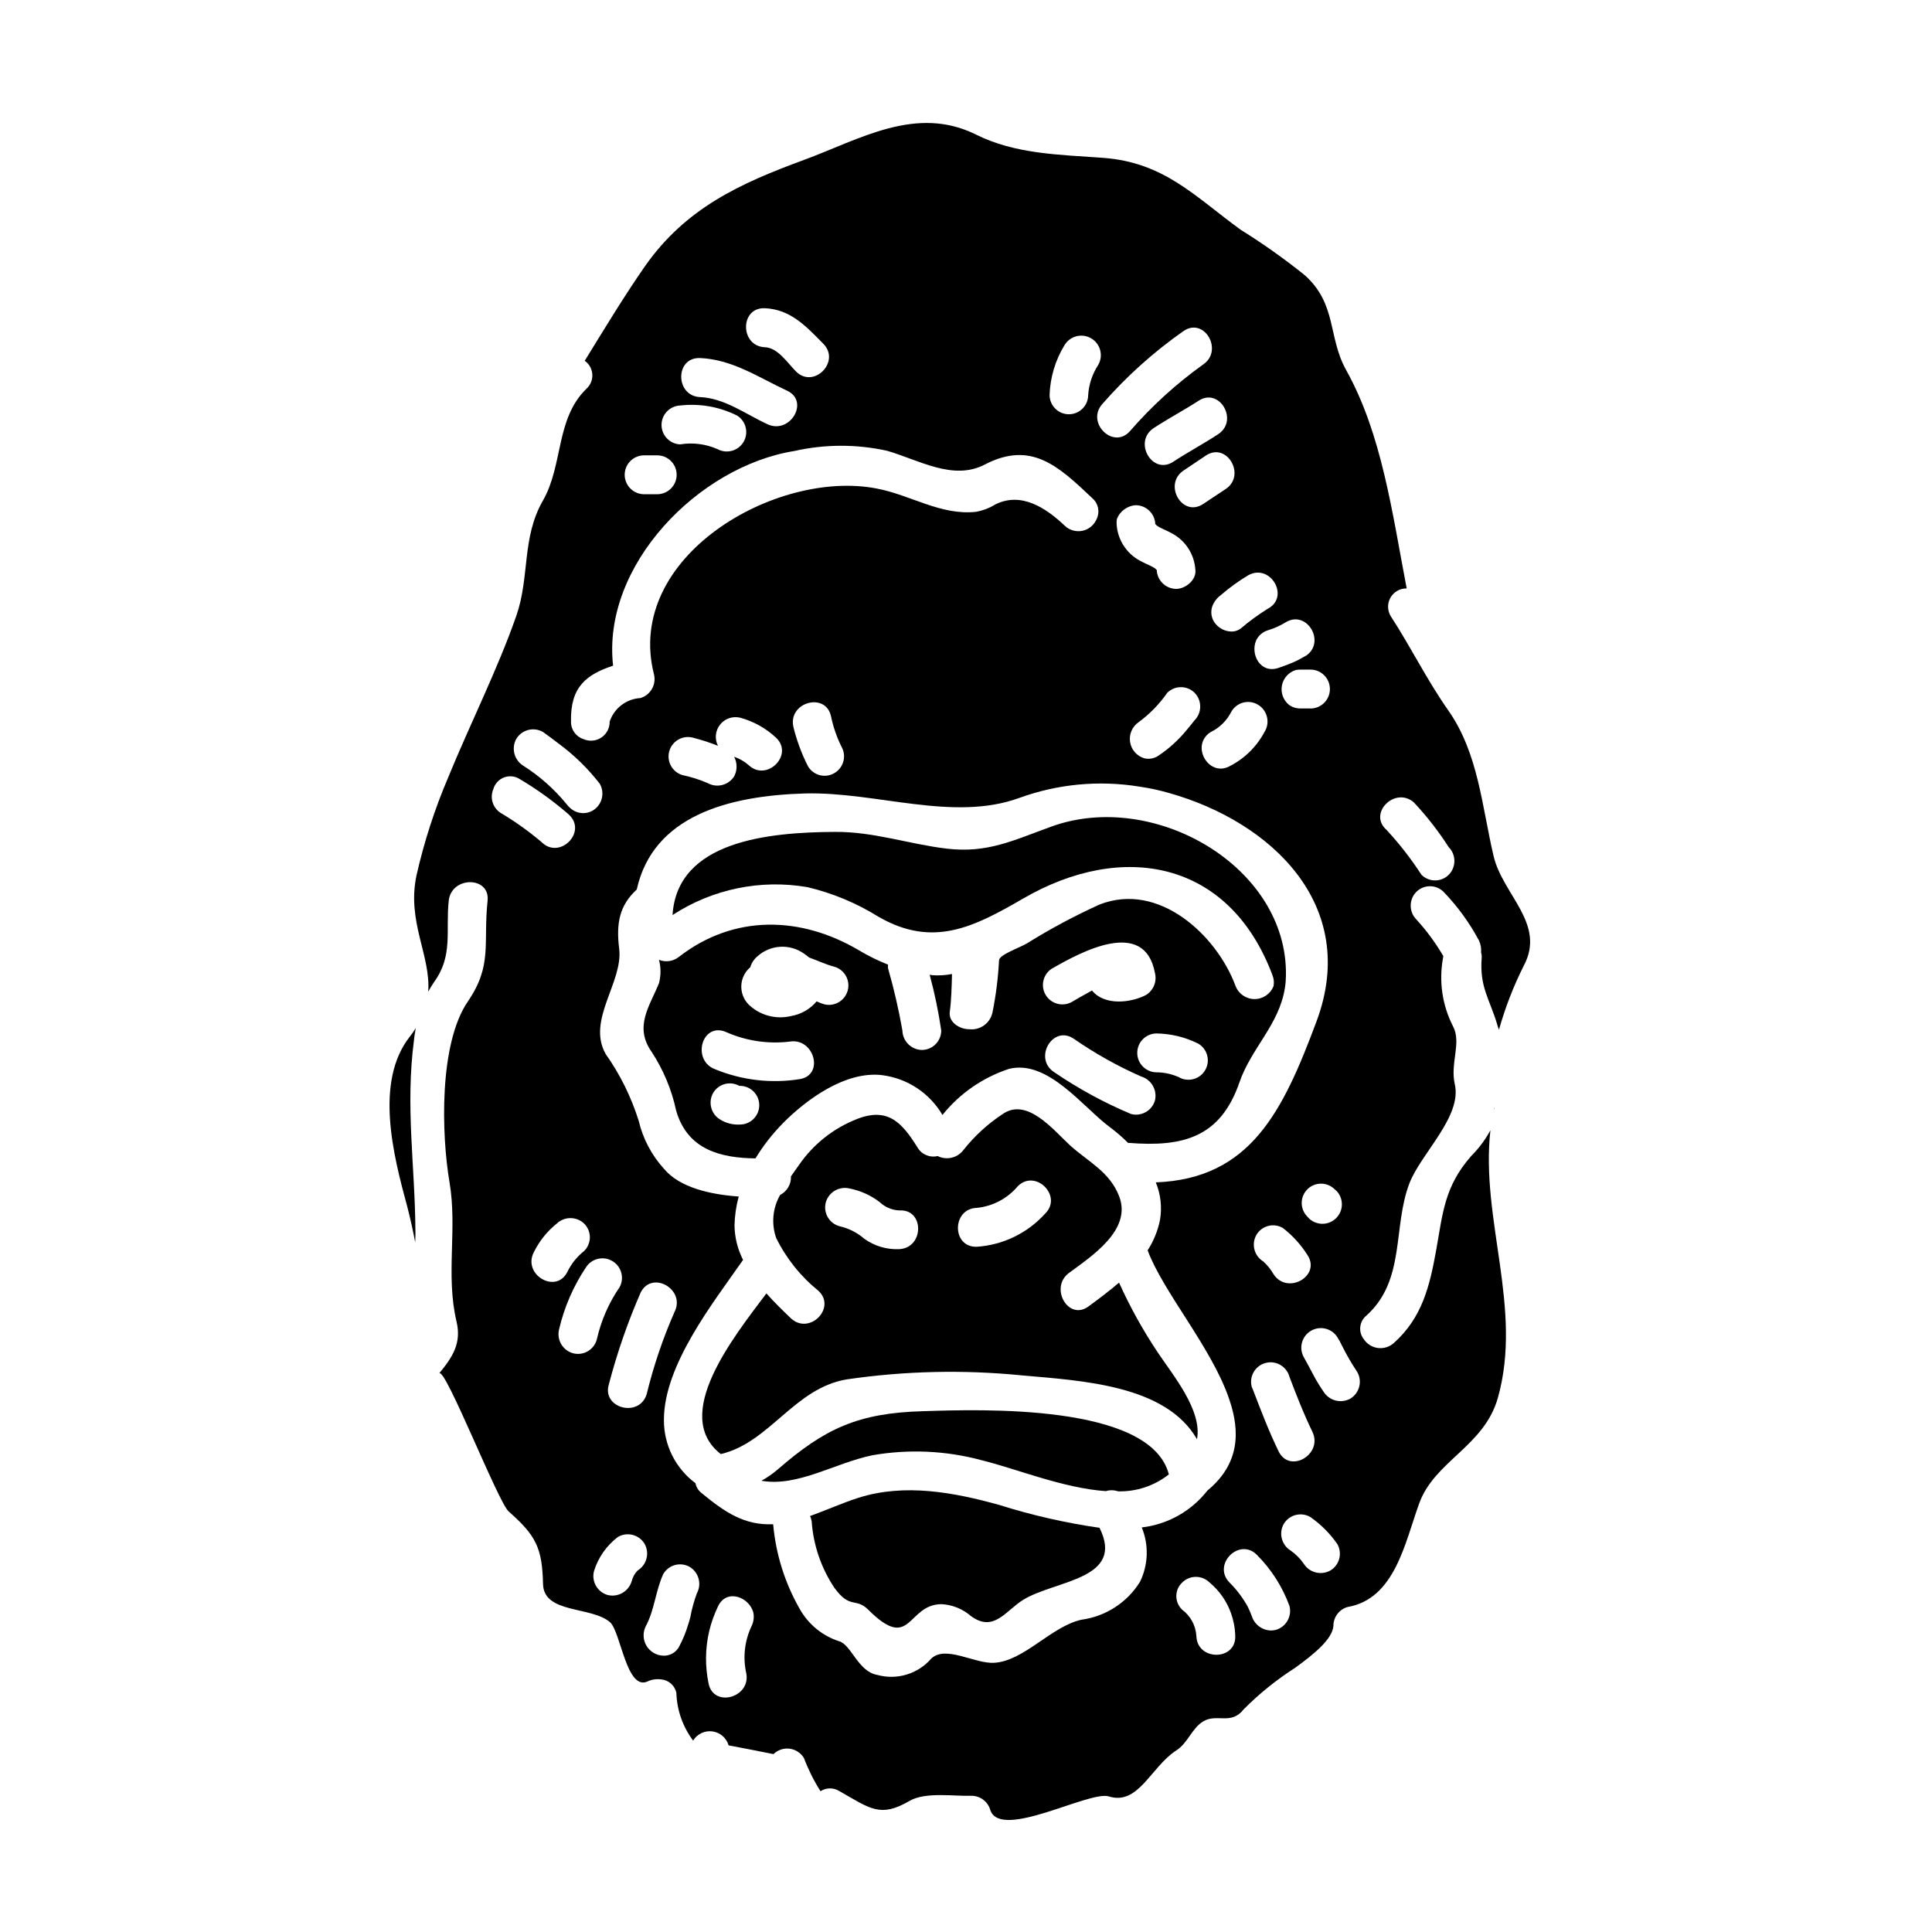 <?xml version="1.0" encoding="UTF-8"?>
<!-- Uploaded to: ICON Repo, www.iconrepo.com, Generator: ICON Repo Mixer Tools -->
<svg fill="#000000" width="800px" height="800px" version="1.1" viewBox="144 144 512 512" xmlns="http://www.w3.org/2000/svg">
 <g>
  <path d="m351.39 441.75c6.297-6.391 16.641-13.945 26.309-12.836l-0.004 0.004c6.711 0.824 12.648 4.731 16.066 10.562 4.559-5.684 10.668-9.922 17.59-12.203 10.355-2.641 19.758 10.301 26.836 15.477 1.703 1.273 3.309 2.668 4.809 4.176 0.051 0 0.051-0.055 0.105-0.055 14.473 1.16 24.352-1.48 29.371-16.059 3.172-9.141 10.512-15.215 12.047-25.039 0.172-1.066 0.258-2.144 0.266-3.223 0.527-28.898-34.977-49.344-62.129-39.512-10.09 3.644-16.926 7.133-27.734 5.859-10.035-1.18-19.391-4.543-29.746-4.438-17.484 0.105-41.723 2.363-42.949 22.043v-0.004c10.559-6.898 23.34-9.543 35.766-7.394 6.676 1.578 13.047 4.238 18.863 7.871 14.422 8.293 25.25 2.691 38.301-4.859 26.203-15.215 54.625-10.301 66.086 20.391 0.34 0.895 0.434 1.859 0.262 2.801-0.805 2.09-2.82 3.465-5.059 3.453-2.242-0.012-4.242-1.406-5.027-3.504-4.969-13.379-20.246-27.695-35.992-21.566-6.668 3.019-13.129 6.477-19.336 10.352-2.484 1.375-7.344 3.012-7.344 4.492v0.055c-0.238 4.629-0.82 9.234-1.742 13.777-0.633 2.828-3.305 4.723-6.184 4.383-2.535 0-5.512-1.852-5.117-4.648 0.395-2.797 0.527-7.031 0.582-9.984-1.738 0.34-3.512 0.445-5.281 0.312-0.207-0.059-0.418-0.094-0.633-0.105 1.312 4.848 2.336 9.77 3.062 14.742 0.008 1.375-0.535 2.695-1.508 3.668s-2.293 1.516-3.668 1.512c-2.812-0.09-5.062-2.367-5.117-5.18-0.98-5.559-2.25-11.059-3.805-16.48-0.027-0.316-0.027-0.637 0-0.953-2.672-1.055-5.25-2.324-7.711-3.801-15.324-9.055-33.062-9.617-47.703 1.742h-0.004c-1.492 1.191-3.508 1.492-5.281 0.785 0.531 2.027 0.531 4.156 0 6.18-2.434 6.078-6.711 11.516-1.906 18.277v0.004c3.082 4.719 5.269 9.969 6.449 15.48 3.012 10.512 11.992 12.57 21.027 12.68v-0.004c2.035-3.34 4.445-6.434 7.184-9.23zm98.684-6.125c-0.781 2.723-3.602 4.32-6.34 3.594-7.152-3.004-13.984-6.723-20.391-11.098-5.547-3.644-0.371-12.57 5.176-8.871 5.633 3.91 11.629 7.273 17.906 10.035 2.707 0.812 4.305 3.594 3.648 6.34zm11.465-15.055v-0.004c2.449 1.43 3.277 4.578 1.848 7.027-1.43 2.449-4.574 3.281-7.023 1.852-1.879-0.84-3.914-1.273-5.973-1.27-2.789-0.078-5.008-2.359-5.008-5.148 0-2.793 2.219-5.074 5.008-5.152 3.871 0.043 7.684 0.965 11.148 2.691zm-38.883-19.809c7.609-4.383 24.672-13.777 27.418 1.109v-0.004c0.566 2.246-0.391 4.598-2.363 5.809-4.016 2.113-11.039 2.906-14.316-1.18-1.852 1.004-3.695 2.059-5.512 3.117h0.004c-2.426 1.242-5.398 0.379-6.785-1.965-1.383-2.348-0.703-5.363 1.551-6.891zm-79.824-0.426v-0.004c0.336-1.133 0.996-2.141 1.902-2.902 3.445-3.106 8.594-3.391 12.363-0.688 0.461 0.305 0.902 0.641 1.316 1.004 2.219 0.789 4.383 1.852 6.816 2.484 2.648 0.84 4.156 3.621 3.414 6.293-0.742 2.676-3.469 4.285-6.168 3.637-0.707-0.203-1.398-0.465-2.062-0.785-1.746 2.082-4.184 3.469-6.863 3.906-4.023 0.945-8.246-0.23-11.203-3.117-1.297-1.34-1.98-3.156-1.891-5.019 0.094-1.863 0.953-3.606 2.375-4.812zm-6.656 17.062c5.34 2.418 11.242 3.332 17.062 2.641 6.5-1.109 9.297 8.82 2.754 9.93v0.004c-7.617 1.223-15.426 0.309-22.555-2.641-6.137-2.379-3.496-12.309 2.738-9.934zm3.91 24.617c-1.84 0.105-3.664-0.355-5.231-1.32-2.445-1.461-3.266-4.613-1.852-7.082 1.426-2.391 4.496-3.211 6.922-1.852h0.16c2.828 0 5.125 2.297 5.125 5.129 0 2.828-2.297 5.125-5.125 5.125z"/>
  <path d="m408.76 542.81c-11.988-3.324-24.984-5.758-37.191-1.902-4.172 1.324-8.504 3.273-12.891 4.859v0.004c0.203 0.434 0.348 0.898 0.422 1.371 0.434 6.309 2.512 12.391 6.023 17.648 4.172 5.758 5.652 2.484 8.98 5.809 11.461 11.465 10.195-1.477 19.441-1.477 2.844 0.156 5.559 1.25 7.715 3.113 6.129 4.547 9.297-1.477 13.996-4.328 8.562-5.176 26.945-5.336 20.129-19.02-9.023-1.301-17.93-3.332-26.625-6.078z"/>
  <path d="m254.18 416.44c-0.469 0.793-0.996 1.555-1.574 2.273-9.402 11.992-4.383 31.434-0.633 45.227 0.789 3.113 1.48 6.18 2.062 9.297 0-1.004 0.102-2.008 0.051-3.066-0.105-17.383-2.691-32.914-0.371-50.559 0.098-1.117 0.309-2.168 0.465-3.172z"/>
  <path d="m440.56 483.91c-2.586 2.219-5.332 4.277-8.082 6.297-5.336 3.965-10.461-4.965-5.176-8.875 5.902-4.383 16.691-11.305 13.312-20.23-2.434-6.461-8.082-9.145-12.941-13.473-4.441-4.066-11.465-12.988-18.016-8.348-3.914 2.578-7.394 5.766-10.305 9.445-1.586 2.141-4.484 2.832-6.867 1.637-2.086 0.508-4.254-0.414-5.332-2.269-4.121-6.606-7.82-10.727-16.008-7.555-6.223 2.426-11.578 6.656-15.375 12.152-0.684 0.949-1.426 2.008-2.164 3.062 0.102 2.055-1.016 3.981-2.856 4.91-1.996 3.469-2.383 7.637-1.055 11.414 2.672 5.426 6.496 10.203 11.199 14 4.859 4.547-2.43 11.836-7.289 7.293-2.113-2.012-4.383-4.227-6.5-6.606-8.82 11.727-25.254 32.273-12.098 42.578 12.988-3.012 19.496-17.539 33.496-19.809v0.004c15.289-2.231 30.797-2.586 46.172-1.059 16.109 1.43 38.246 2.535 46.539 16.926 1.48-7.66-6.602-17.273-10.352-22.926v-0.004c-3.941-5.891-7.391-12.102-10.305-18.566zm-58.215-8.875c-3.32 0.16-6.598-0.812-9.301-2.754-1.891-1.645-4.16-2.785-6.602-3.328-2.734-0.77-4.336-3.602-3.59-6.34 0.785-2.723 3.586-4.332 6.336-3.644 2.883 0.578 5.594 1.805 7.926 3.594 1.418 1.348 3.277 2.137 5.231 2.215 6.656-0.414 6.602 9.887 0 10.258zm38.617-9.402c-4.664 5.168-11.156 8.312-18.105 8.77-6.656 0.211-6.656-10.094 0-10.301 4.242-0.426 8.145-2.492 10.883-5.758 4.688-4.648 11.977 2.641 7.223 7.289z"/>
  <path d="m540.04 437.62h-0.051c0 0.105-0.055 0.266-0.055 0.426h-0.004c0.062-0.133 0.098-0.277 0.109-0.426z"/>
  <path d="m388.63 517.98c-17.273 0.477-26.043 4.598-38.574 15.48-1.32 1.133-2.754 2.121-4.277 2.957 9.613 1.691 19.441-4.699 29.426-6.762 9.629-1.676 19.512-1.227 28.949 1.32 9.191 2.269 21.766 7.445 32.914 8.188h-0.004c1.055-0.324 2.18-0.305 3.223 0.055 4.875 0.125 9.645-1.465 13.473-4.492-4.856-18.859-50.18-17.223-65.129-16.746z"/>
  <path d="m541.25 416.87c1.637-5.836 3.832-11.504 6.551-16.922 5.973-11.148-5.547-18.754-7.977-29.059-3.117-13.207-4.016-27.258-12.043-38.668-5.602-7.977-9.84-16.641-15.16-24.832l-0.004-0.004c-0.961-1.504-1.02-3.414-0.145-4.973 0.871-1.555 2.531-2.508 4.316-2.473-3.852-20.074-6.551-40.836-16.059-57.902-4.859-8.715-2.363-17.434-10.988-25.145h-0.004c-5.398-4.328-11.047-8.336-16.922-11.992-12.094-8.77-20.285-17.91-36.559-19.074-11.461-0.844-23.191-0.949-33.648-6.18-15.852-7.871-30.855 1.324-45.488 6.711-17.113 6.297-31.379 12.785-42.211 28.211-5.652 8.137-10.727 16.586-15.953 25.039 1.18 0.828 1.918 2.144 2.012 3.586 0.094 1.438-0.473 2.84-1.535 3.809-8.242 7.977-6.129 20.234-11.57 29.688-5.652 9.879-3.434 20.18-7.027 30.484-4.914 14.102-12.098 28.316-18.016 42.738v0.004c-3.602 8.426-6.43 17.16-8.449 26.094-2.59 12.258 3.801 21.133 3.113 30.801 0.48-0.891 1.004-1.754 1.574-2.586 5.074-7.027 3.012-13.473 3.856-21.504 0.684-6.551 10.988-6.606 10.301 0-1.211 11.359 1.375 17.012-5.231 26.68-7.66 11.199-7.027 35.133-4.856 47.918 2.109 12.465-1.059 24.508 1.848 36.871 1.375 5.758-1.004 9.402-4.594 13.777 1.531-1.902 15.637 34.18 18.438 36.605 7.289 6.391 8.875 9.773 9.086 19.176 0.16 7.977 12.789 5.863 17.75 10.145 2.856 2.535 4.383 18.328 9.984 15.688h-0.004c1.09-0.5 2.301-0.684 3.488-0.527 2.027 0.125 3.719 1.598 4.121 3.594 0.145 4.562 1.695 8.973 4.438 12.625 1.07-1.754 3.078-2.707 5.113-2.434 2.035 0.273 3.719 1.727 4.289 3.699 3.965 0.738 7.926 1.531 11.887 2.32v0.004c1.137-1.113 2.723-1.645 4.301-1.438 1.574 0.207 2.973 1.129 3.785 2.496 1.16 3.062 2.629 6 4.383 8.77 1.504-0.973 3.438-0.996 4.965-0.055 8.242 4.703 10.883 7.133 18.598 2.641 4.227-2.481 11.836-1.211 16.43-1.375h-0.004c2.34 0 4.391 1.555 5.019 3.809 2.754 8.031 26.207-5.231 31.383-3.644 7.871 2.484 11.148-7.82 17.859-12.152 3.148-2.008 4.172-5.973 7.234-7.766 3.594-2.113 7.344 1.105 10.676-3.172h-0.004c4.129-4.148 8.699-7.832 13.625-10.984 5.231-3.805 9.84-7.609 10.145-11.094v-0.004c-0.02-2.324 1.516-4.379 3.75-5.019 12.52-2.164 15.164-16.926 18.969-27.418 4.066-11.305 17.219-15.109 20.859-28 6.691-23.773-4.652-47.336-1.969-70.945h0.004c-1.359 2.527-3.082 4.84-5.117 6.863-7.086 8.086-7.504 15.109-9.246 24.832-1.742 9.723-3.75 18.016-11.254 24.723-1.141 1.02-2.672 1.496-4.191 1.305-1.52-0.191-2.879-1.035-3.731-2.309-1.543-1.93-1.234-4.746 0.688-6.297 10.406-9.402 6.918-23.297 11.355-34.973 3.012-7.926 14.051-17.75 12.043-26.371-1.266-5.547 1.852-10.988-0.473-15.32v0.004c-2.848-5.57-3.773-11.922-2.641-18.07 0.004-0.164 0.039-0.324 0.105-0.473-2.035-3.508-4.445-6.785-7.184-9.773-1.984-2.027-1.984-5.269 0-7.293 0.957-0.961 2.262-1.5 3.617-1.5 1.359 0 2.66 0.539 3.621 1.5 3.715 3.859 6.879 8.215 9.402 12.945 0.434 0.977 0.617 2.051 0.527 3.117 0.141 0.477 0.191 0.977 0.156 1.477-0.578 7.664 2.062 10.781 4.07 17.438v-0.004c0.129 0.527 0.305 1.043 0.52 1.539zm-43.004 42.789c1.875 2.035 1.812 5.188-0.145 7.148-1.957 1.957-5.109 2.019-7.144 0.145-0.227-0.219-0.438-0.445-0.637-0.688-1.859-2.019-1.793-5.148 0.152-7.09 1.941-1.938 5.07-1.996 7.086-0.133 0.242 0.191 0.469 0.398 0.688 0.617zm-16.691 22.086h-0.004c-0.734-1.281-1.66-2.441-2.754-3.438-2.41-1.457-3.231-4.566-1.848-7.023 0.68-1.184 1.809-2.043 3.125-2.391 1.32-0.348 2.723-0.152 3.898 0.539 2.566 1.98 4.762 4.394 6.5 7.133 3.707 5.551-5.223 10.672-8.922 5.18zm10.234 41.684c2.906 5.969-5.973 11.199-8.93 5.227-2.586-5.332-4.699-10.828-6.812-16.375-0.105-0.27-0.211-0.477-0.316-0.738h-0.004c-0.742-2.758 0.887-5.598 3.644-6.34 2.754-0.746 5.594 0.887 6.34 3.641 1.863 4.91 3.766 9.828 6.09 14.586zm-0.527-191.68h-2.644l-0.004-0.004c-1.078 0.02-2.137-0.316-3.012-0.949-1.535-1.246-2.254-3.242-1.867-5.184 0.387-1.941 1.82-3.504 3.719-4.062 0.391-0.062 0.785-0.098 1.18-0.102h2.644c2.852 0 5.16 2.309 5.16 5.16 0 2.852-2.312 5.16-5.164 5.16zm-1.324-13.895c-1.09 0.652-2.219 1.234-3.383 1.742-1.266 0.523-2.535 1-3.801 1.426-4.754 1.574-7.449-3.644-5.863-7.289h-0.004c0.609-1.305 1.742-2.285 3.117-2.699 1.652-0.492 3.234-1.203 4.703-2.109 5.668-3.465 10.848 5.41 5.246 8.949zm-10.727 19.918v-0.004c-2.016 3.91-5.188 7.102-9.086 9.141-4.859 2.906-9.301-3.012-7.086-7.027h0.004c0.426-0.793 1.066-1.449 1.848-1.898 2.356-1.152 4.266-3.047 5.441-5.391 0.676-1.188 1.805-2.051 3.125-2.398 1.324-0.348 2.731-0.152 3.902 0.551 2.438 1.449 3.266 4.578 1.867 7.043zm-4.367-41.348c5.863-3.172 11.02 5.754 5.18 8.871-2.547 1.578-4.965 3.344-7.238 5.289-0.707 0.516-1.559 0.793-2.434 0.785-1.895-0.043-3.644-1.035-4.648-2.641-0.926-1.527-0.926-3.441 0-4.969 0.453-0.816 1.086-1.52 1.848-2.059 2.273-1.969 4.711-3.734 7.293-5.277zm-6.023-22.828c-2.008 1.324-3.961 2.641-5.969 3.965-5.551 3.695-10.676-5.231-5.18-8.875 1.969-1.324 3.965-2.641 5.902-3.965 5.562-3.691 10.738 5.234 5.246 8.879zm-23.035 61.762c2.93-2.156 5.484-4.781 7.559-7.769 2.004-1.977 5.231-1.977 7.234 0 1.984 2.027 1.984 5.269 0 7.297-0.684 0.898-1.426 1.742-2.109 2.586-2.148 2.633-4.676 4.93-7.504 6.816-1.07 0.715-2.391 0.965-3.648 0.684-2.008-0.57-3.504-2.254-3.832-4.316s0.57-4.129 2.301-5.297zm-5.863-52.348c-0.035-0.477-0.016-0.953 0.055-1.426 0.809-2.144 2.824-3.602 5.117-3.699 2.769 0.078 4.996 2.305 5.07 5.074 0.027-0.004 0.055 0.023 0.055 0.051 0-0.027 0.023-0.051 0.051-0.051 0.055 0 0.156 0.156 0.211 0.266 0.266 0.156 0.477 0.32 0.738 0.477 1.109 0.578 2.32 1.055 3.434 1.688 3.551 1.926 5.863 5.535 6.129 9.562 0.371 2.754-2.641 5.117-5.117 5.117-2.785-0.059-5.035-2.289-5.117-5.074-0.027 0-0.051-0.023-0.051-0.051 0 0.051-0.055 0.051-0.055 0.051s-0.156-0.156-0.207-0.266c-0.266-0.156-0.477-0.32-0.738-0.477-1.109-0.578-2.328-1.055-3.438-1.688v0.004c-3.551-1.926-5.867-5.535-6.137-9.566zm26.891-23.93c-3.856 2.535-7.977 4.723-11.887 7.289-5.547 3.648-10.723-5.281-5.176-8.926 3.856-2.535 7.977-4.699 11.887-7.238 5.547-3.652 10.723 5.273 5.176 8.867zm-9.141-27.363c5.512-3.75 10.629 5.176 5.18 8.875-7.152 5.121-13.68 11.066-19.441 17.711-4.438 4.914-11.727-2.363-7.238-7.289 6.363-7.277 13.582-13.758 21.5-19.305zm-31.59 3.801c1.441-2.469 4.613-3.301 7.082-1.859 2.473 1.441 3.305 4.613 1.859 7.082-1.547 2.371-2.457 5.102-2.641 7.926 0 2.824-2.289 5.117-5.117 5.117-2.824 0-5.113-2.293-5.113-5.117 0.16-4.652 1.512-9.18 3.93-13.156zm-79.402-9.84c6.918 0.316 10.984 4.856 15.531 9.445 4.648 4.754-2.641 12.043-7.289 7.289-2.219-2.215-4.809-6.297-8.242-6.391-6.602-0.297-6.652-10.602 0-10.336zm-17.168 13.207c8.609 0.371 15.477 5.117 23.086 8.66 6.023 2.801 0.789 11.676-5.231 8.875-5.703-2.641-11.359-6.918-17.855-7.184-6.606-0.309-6.664-10.609 0-10.344zm-5.285 12.578c5.207-0.602 10.48 0.336 15.16 2.695 2.332 1.496 3.066 4.566 1.66 6.953s-4.449 3.234-6.887 1.918c-3.117-1.375-6.57-1.816-9.934-1.266-2.75-0.133-4.91-2.398-4.91-5.148 0-2.754 2.16-5.019 4.91-5.152zm-9.668 13.211h3.754c2.785 0.074 5.008 2.359 5.008 5.148 0 2.789-2.223 5.074-5.008 5.152h-3.754c-2.789-0.078-5.008-2.363-5.008-5.152 0-2.789 2.219-5.074 5.008-5.148zm-8.082 55.734c-3.012-26.57 22.609-52.828 48.074-56.895l0.004-0.004c8.066-1.812 16.434-1.832 24.508-0.055 8.562 2.484 17.539 8.031 25.941 3.644 12.309-6.391 19.547 0.477 28.523 8.98l0.004 0.004c1.551 1.359 2 3.59 1.102 5.445-0.652 1.59-2.043 2.754-3.719 3.125-1.676 0.367-3.426-0.109-4.684-1.277-5.117-4.859-11.621-9.086-18.438-5.703h0.004c-1.586 0.977-3.344 1.645-5.176 1.969-9.352 1.004-17.32-4.492-26.312-6.18-26.625-5.176-66.879 18.066-59.008 49.199 0.703 2.734-0.887 5.539-3.594 6.336-3.734 0.219-6.953 2.691-8.137 6.234 0.039 1.688-0.789 3.277-2.188 4.219-1.402 0.941-3.184 1.105-4.734 0.43-2.016-0.637-3.371-2.531-3.324-4.648-0.203-9.227 4.074-12.449 11.156-14.824zm58.648 28.473c-1.176 0.691-2.578 0.887-3.898 0.539-1.316-0.348-2.445-1.207-3.125-2.387-1.684-3.328-2.977-6.84-3.859-10.461-1.375-6.5 8.559-9.246 9.984-2.754v-0.004c0.574 2.785 1.5 5.484 2.758 8.031 1.426 2.457 0.59 5.606-1.867 7.035zm-26.52 0.789v-0.004c-1.48 2.422-4.609 3.238-7.086 1.852-2.144-0.922-4.375-1.629-6.66-2.113-2.68-0.797-4.238-3.586-3.504-6.285 0.73-2.699 3.484-4.32 6.199-3.652 2.281 0.582 4.523 1.305 6.711 2.172-0.922-1.812-0.707-3.996 0.555-5.598 1.258-1.598 3.328-2.316 5.309-1.848 3.551 0.957 6.816 2.773 9.508 5.281 4.859 4.547-2.43 11.836-7.238 7.293v0.004c-1.125-0.992-2.434-1.746-3.852-2.223 0.855 1.598 0.875 3.516 0.047 5.125zm-57.793-9.84v-0.004c1.461-2.445 4.613-3.266 7.086-1.844 1.375 1.004 2.797 2.008 4.121 3.062v-0.004c4.121 3.035 7.801 6.625 10.934 10.672 1.406 2.473 0.59 5.617-1.848 7.086-1.984 1.148-4.496 0.828-6.129-0.789-0.344-0.324-0.664-0.676-0.953-1.055-3.231-3.926-7.062-7.312-11.355-10.035-2.394-1.496-3.211-4.594-1.863-7.074zm-4.078 19.633c-2.125-1.32-2.977-3.988-2.008-6.297 0.402-1.465 1.492-2.644 2.922-3.164 1.43-0.516 3.019-0.301 4.266 0.57 4.25 2.527 8.281 5.406 12.047 8.613 0.316 0.266 0.633 0.527 0.898 0.789 4.754 4.598-2.539 11.887-7.289 7.238v-0.004c-3.387-2.883-7.012-5.473-10.836-7.746zm8.723 116.42c1.441-2.949 3.516-5.547 6.074-7.606 2.035-1.953 5.25-1.953 7.289 0 0.961 0.957 1.5 2.262 1.5 3.617 0 1.359-0.539 2.66-1.5 3.621-1.902 1.5-3.438 3.418-4.488 5.602-3.019 5.914-11.891 0.684-8.875-5.234zm10.352 26.73c-2.723-0.789-4.332-3.586-3.644-6.336 1.371-5.863 3.785-11.43 7.133-16.434 1.504-2.332 4.574-3.062 6.969-1.66 2.394 1.402 3.258 4.441 1.961 6.891-2.898 4.219-4.961 8.953-6.078 13.949-0.77 2.738-3.602 4.34-6.344 3.59zm18.016-16.164c3.066-5.863 11.941-0.684 8.93 5.231-3.102 7.059-5.578 14.379-7.398 21.871-2.059 6.297-11.988 3.59-9.98-2.754h-0.004c2.176-8.324 5-16.465 8.449-24.348zm-0.852 73.754c-0.766 0.797-1.305 1.781-1.574 2.852-0.812 2.703-3.594 4.305-6.34 3.644-2.734-0.773-4.352-3.586-3.644-6.336 1.117-3.606 3.332-6.769 6.34-9.051 2.469-1.441 5.637-0.613 7.086 1.848 1.359 2.469 0.539 5.57-1.867 7.043zm15.691 6.078 0.004-0.004c-0.766 2.078-1.352 4.215-1.746 6.394-0.156 0.633-0.371 1.266-0.582 1.969-0.578 1.918-1.336 3.777-2.269 5.547-0.766 1.633-2.43 2.648-4.231 2.586-1.852-0.035-3.551-1.023-4.508-2.609-0.953-1.586-1.023-3.555-0.191-5.207 2.32-4.277 2.586-9.402 4.648-13.844 1.438-2.441 4.578-3.266 7.027-1.844 2.383 1.469 3.199 4.551 1.852 7.004zm14.527 8.613 0.004-0.004c-1.863 3.898-2.367 8.305-1.43 12.52 1.27 6.496-8.66 9.242-9.98 2.754v0.004c-0.957-4.59-0.902-9.328 0.156-13.895 0.551-2.281 1.344-4.492 2.359-6.606 2.269-4.754 8.348-2.434 9.352 1.742h0.004c0.223 1.18 0.062 2.398-0.461 3.477zm103.39-26.105c1.91 4.652 1.738 9.902-0.477 14.422-3.418 5.496-9.117 9.176-15.531 10.035-8.031 1.797-15.215 10.988-23.141 11.414-5.074 0.316-12.941-4.809-16.691-1.059-3.527 4.031-9.047 5.691-14.215 4.277-5.117-0.844-6.918-8.031-10.145-8.926h0.004c-4.379-1.414-8.07-4.41-10.355-8.398-3.996-6.93-6.43-14.648-7.133-22.613-7.606 0.32-12.73-3.117-19.07-8.344-0.789-0.645-1.332-1.543-1.531-2.539-5.301-3.949-8.402-10.188-8.348-16.801 0-14.527 13.047-31.008 20.977-42.367h-0.004c-1.438-2.816-2.211-5.926-2.269-9.086 0.055-2.609 0.43-5.199 1.121-7.711-7.445-0.531-15.633-2.328-19.809-7.344-3.269-3.594-5.57-7.953-6.691-12.68-1.977-6.34-4.938-12.328-8.77-17.75-5.074-8.98 4.648-19.02 3.59-27.84-0.844-6.816 0.055-11.516 4.648-15.742 4.328-19.547 24.301-24.883 44.641-25.461 18.863-0.477 39.148 7.555 56.68 1.211v-0.004c10.219-3.727 21.223-4.766 31.961-3.008 2.641 0.379 5.254 0.945 7.816 1.691 27.047 7.606 50.559 29.742 39.043 60.539-8.926 23.93-17.539 41.684-42.578 42.637h-0.004c1.301 3.156 1.684 6.613 1.109 9.98-0.582 2.859-1.691 5.582-3.273 8.031 4.121 11.09 16.957 25.727 21.605 39.406 3.066 8.875 2.641 17.32-5.758 24.25l-0.004 0.004c-4.254 5.457-10.523 8.98-17.398 9.773zm14.473 28.793v-0.004c-0.156-2.766-1.531-5.316-3.75-6.973-1.785-1.688-2.078-4.422-0.688-6.445 0.215-0.273 0.441-0.539 0.688-0.785 2.004-1.984 5.231-1.984 7.238 0 2.606 2.164 4.578 4.992 5.707 8.188 0.684 1.934 1.059 3.969 1.105 6.019 0.211 6.602-10.09 6.602-10.301-0.004zm21.027-1.637v-0.004c-0.434 0.105-0.875 0.16-1.32 0.156-2.309-0.074-4.32-1.598-5.019-3.801-0.32-0.848-0.688-1.691-1.059-2.484-1.309-2.363-2.945-4.535-4.859-6.441-4.648-4.754 2.641-12.047 7.289-7.293 3.816 3.828 6.758 8.441 8.613 13.523 0.707 2.754-0.91 5.57-3.644 6.344zm14.477-15.742v-0.004c-2.477 1.383-5.606 0.566-7.086-1.852-0.941-1.332-2.102-2.492-3.434-3.434-2.394-1.469-3.211-4.562-1.848-7.023 1.445-2.465 4.617-3.293 7.082-1.852 2.777 1.941 5.188 4.356 7.121 7.133 1.41 2.453 0.594 5.582-1.836 7.031zm5.281-45.539c-2.481 1.352-5.586 0.543-7.086-1.852-1.008-1.461-1.926-2.977-2.754-4.547-0.844-1.574-1.637-3.148-2.535-4.699-1.297-2.453-0.434-5.492 1.961-6.891 2.391-1.402 5.465-0.672 6.969 1.66 0.473 0.746 0.898 1.523 1.27 2.324 1.188 2.391 2.531 4.703 4.012 6.922 1.418 2.465 0.602 5.613-1.836 7.082zm26.098-138.84h-0.004c-1.996 1.996-5.234 1.996-7.234 0-2.738-4.219-5.828-8.195-9.246-11.887-5.019-4.383 2.269-11.621 7.234-7.289 3.438 3.668 6.531 7.641 9.246 11.867 1.996 2.027 1.996 5.281 0 7.309z"/>
 </g>
</svg>